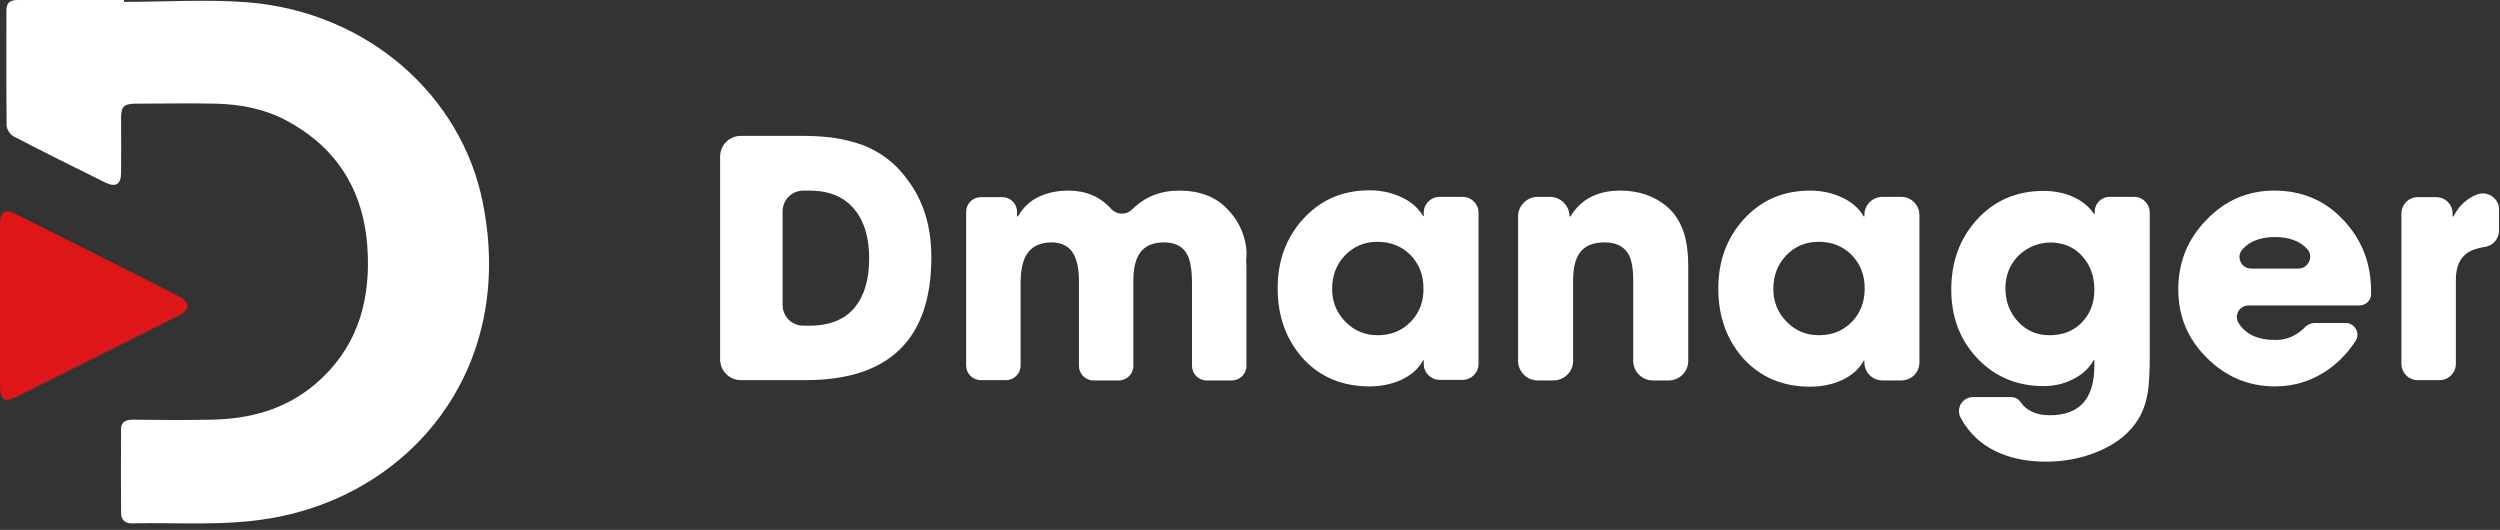 <svg width="184" height="39" viewBox="0 0 184 39" fill="none" xmlns="http://www.w3.org/2000/svg">
<rect x="0" y="0" width="184" height="39" fill="#333333" stroke="none"/>
<g clip-path="url(#clip0_5_97)">
<path d="M35.527 14.879C33.97 7.096 27.134 0.885 18.206 0.168C15.2 -0.061 12.148 0.137 9.126 0.137C9.126 0.092 9.126 0.046 9.126 0C6.532 0 3.937 0 1.343 0C0.809 0 0.473 0.137 0.473 0.763C0.473 3.586 0.458 6.41 0.488 9.233C0.488 9.507 0.748 9.904 1.007 10.041C3.235 11.201 5.494 12.315 7.737 13.429C8.515 13.811 8.912 13.567 8.912 12.712C8.927 11.369 8.912 10.011 8.912 8.668C8.912 7.844 9.126 7.646 9.95 7.63C11.934 7.63 13.918 7.585 15.902 7.63C17.672 7.676 19.396 7.997 20.983 8.821C24.997 10.927 26.935 14.345 27.073 18.816C27.195 22.54 26.126 25.775 23.212 28.263C20.983 30.155 18.359 30.842 15.52 30.888C13.613 30.933 11.705 30.903 9.797 30.888C9.294 30.888 8.912 31.025 8.912 31.574C8.897 33.635 8.897 35.695 8.912 37.755C8.912 38.228 9.172 38.518 9.675 38.518C13.078 38.442 16.482 38.732 19.869 38.152C30.125 36.443 38.03 27.271 35.527 14.879Z" fill="white"/>
<path d="M13.811 22.54C13.78 22.296 13.506 21.975 13.262 21.853C9.248 19.808 5.234 17.794 1.221 15.78C0.351 15.337 0.015 15.551 0 16.527C0 18.511 0 20.495 0 22.479C0 24.417 0 26.34 0 28.278C0 29.484 0.29 29.667 1.358 29.133C5.341 27.149 9.309 25.165 13.277 23.166C13.521 23.044 13.826 22.738 13.811 22.54Z" fill="#DD1717"/>
</g>
<g clip-path="url(#clip1_5_97)">
<path d="M63.38 10.635C62.745 10.416 62.044 10.241 61.277 10.131C60.62 10.044 59.854 10 58.956 10H54.533C53.679 10 53 10.679 53 11.533V26.445C53 27.299 53.679 27.978 54.533 27.978H59.285C65.46 27.978 68.547 24.956 68.547 18.934C68.547 16.744 68 14.883 66.883 13.35C65.963 12.037 64.781 11.139 63.38 10.635ZM62.942 22.591C62.197 23.511 61.08 23.971 59.569 23.971H59.131C58.277 23.971 57.599 23.292 57.599 22.438V15.562C57.599 14.708 58.277 14.029 59.131 14.029H59.591C61.058 14.029 62.175 14.511 62.92 15.453C63.62 16.307 63.971 17.511 63.971 19.022C63.971 20.555 63.62 21.737 62.942 22.591Z" fill="white"/>
<path d="M91.65 17.818C91.453 16.898 91.015 16.088 90.336 15.387C89.46 14.467 88.277 14.029 86.788 14.029C85.409 14.029 84.248 14.489 83.329 15.409C82.891 15.847 82.19 15.825 81.774 15.365C80.963 14.467 79.912 14.029 78.642 14.029C77.81 14.029 77.109 14.183 76.496 14.467C75.817 14.774 75.292 15.277 74.92 15.934H74.854V15.584C74.854 14.993 74.372 14.511 73.781 14.511H72.183C71.591 14.511 71.109 14.993 71.109 15.584V26.905C71.109 27.496 71.591 27.978 72.183 27.978H74.044C74.635 27.978 75.117 27.496 75.117 26.905V20.818C75.117 19.898 75.27 19.197 75.555 18.737C75.927 18.146 76.54 17.84 77.394 17.84C78.161 17.84 78.73 18.146 79.037 18.737C79.277 19.197 79.409 19.832 79.409 20.664V26.927C79.409 27.518 79.891 28 80.482 28H82.343C82.934 28 83.416 27.518 83.416 26.927V20.62C83.416 19.767 83.569 19.11 83.876 18.65C84.248 18.102 84.839 17.84 85.671 17.84C86.504 17.84 87.095 18.146 87.401 18.781C87.62 19.219 87.73 19.898 87.73 20.84V26.927C87.73 27.518 88.212 28 88.803 28H90.664C91.255 28 91.737 27.518 91.737 26.927V19.876C91.737 19.591 91.737 19.372 91.715 19.153C91.781 18.65 91.737 18.212 91.65 17.818Z" fill="white"/>
<path d="M107.657 14.489H105.949C105.314 14.489 104.788 15.015 104.788 15.65V15.912H104.745C104.372 15.277 103.803 14.796 103.037 14.467C102.358 14.161 101.613 14.007 100.803 14.007C98.81 14.007 97.19 14.708 95.898 16.131C94.65 17.511 94.037 19.197 94.037 21.212C94.037 23.27 94.65 24.956 95.854 26.336C97.124 27.737 98.766 28.438 100.803 28.438C101.613 28.438 102.358 28.285 103.037 28C103.825 27.65 104.394 27.168 104.745 26.511H104.788V26.796C104.788 27.431 105.314 27.956 105.949 27.956H107.657C108.292 27.956 108.818 27.431 108.818 26.796V15.628C108.818 15.015 108.292 14.489 107.657 14.489ZM103.825 23.686C103.19 24.343 102.38 24.672 101.394 24.672C100.453 24.672 99.664 24.343 99.007 23.664C98.372 23.007 98.044 22.219 98.044 21.277C98.044 20.292 98.35 19.482 98.963 18.825C99.599 18.146 100.409 17.796 101.372 17.796C102.358 17.796 103.168 18.124 103.803 18.759C104.438 19.416 104.766 20.226 104.766 21.212C104.788 22.219 104.46 23.029 103.825 23.686Z" fill="white"/>
<path d="M122.701 15.212C121.759 14.424 120.62 14.029 119.241 14.029C117.577 14.029 116.35 14.664 115.584 15.934H115.518C115.518 15.146 114.883 14.489 114.073 14.489H113.175C112.387 14.489 111.73 15.124 111.73 15.934V26.555C111.73 27.343 112.365 28 113.175 28H114.336C115.124 28 115.781 27.365 115.781 26.555V20.664C115.781 19.767 115.934 19.088 116.241 18.65C116.613 18.102 117.226 17.84 118.102 17.84C118.934 17.84 119.504 18.124 119.832 18.672C120.095 19.11 120.204 19.745 120.204 20.62V26.555C120.204 27.343 120.839 28 121.65 28H122.81C123.599 28 124.255 27.365 124.255 26.555V19.547C124.255 18.628 124.146 17.84 123.949 17.183C123.686 16.372 123.27 15.694 122.701 15.212Z" fill="white"/>
<path d="M139.934 14.489H138.555C137.81 14.489 137.219 15.08 137.219 15.825V15.934H137.175C136.803 15.299 136.234 14.818 135.467 14.489C134.788 14.183 134.044 14.029 133.234 14.029C131.241 14.029 129.62 14.73 128.328 16.153C127.08 17.533 126.467 19.219 126.467 21.234C126.467 23.292 127.08 24.978 128.285 26.358C129.555 27.759 131.197 28.46 133.234 28.46C134.044 28.46 134.788 28.307 135.467 28.022C136.255 27.672 136.825 27.19 137.175 26.533H137.219V26.664C137.219 27.409 137.81 28 138.555 28H139.934C140.679 28 141.27 27.409 141.27 26.664V15.825C141.27 15.102 140.679 14.489 139.934 14.489ZM136.299 23.686C135.664 24.343 134.854 24.672 133.869 24.672C132.927 24.672 132.139 24.343 131.482 23.664C130.847 23.007 130.518 22.219 130.518 21.277C130.518 20.292 130.825 19.482 131.438 18.825C132.073 18.146 132.883 17.796 133.847 17.796C134.832 17.796 135.642 18.124 136.277 18.759C136.912 19.416 137.241 20.226 137.241 21.212C137.241 22.219 136.934 23.029 136.299 23.686Z" fill="white"/>
<path d="M157.102 14.489H155.263C154.65 14.489 154.168 14.993 154.168 15.584V15.759H154.124C153.752 15.19 153.204 14.752 152.482 14.445C151.847 14.182 151.168 14.051 150.401 14.051C148.409 14.051 146.745 14.774 145.474 16.197C144.226 17.577 143.613 19.285 143.613 21.321C143.613 23.314 144.248 25 145.496 26.336C146.788 27.715 148.431 28.416 150.401 28.416C151.168 28.416 151.869 28.263 152.526 27.934C153.248 27.584 153.774 27.102 154.102 26.489H154.146V26.905C154.146 29.358 153.051 30.562 150.861 30.562C149.876 30.562 149.153 30.233 148.715 29.599C148.562 29.358 148.299 29.226 147.993 29.226H145.212C144.445 29.226 143.942 30.036 144.292 30.715C144.401 30.912 144.511 31.131 144.664 31.328C145.299 32.248 146.153 32.927 147.27 33.387C148.234 33.781 149.35 33.978 150.577 33.978C151.934 33.978 153.204 33.737 154.409 33.233C155.788 32.664 156.774 31.854 157.409 30.803C157.759 30.212 158 29.489 158.11 28.635C158.153 28.306 158.175 27.912 158.197 27.496C158.197 27.321 158.197 27.124 158.219 26.927V15.606C158.197 14.993 157.693 14.489 157.102 14.489ZM153.226 23.73C152.613 24.365 151.825 24.672 150.839 24.672C149.898 24.672 149.11 24.321 148.496 23.642C147.905 22.985 147.599 22.175 147.599 21.212C147.599 20.445 147.818 19.766 148.234 19.197C149 18.146 150.38 17.642 151.65 17.927C152.285 18.058 152.81 18.365 153.248 18.847C153.839 19.504 154.146 20.314 154.146 21.321C154.146 22.285 153.839 23.095 153.226 23.73Z" fill="white"/>
<path d="M167.394 14.029C165.423 14.029 163.759 14.752 162.38 16.197C161 17.62 160.321 19.307 160.321 21.299C160.321 23.27 161.022 24.956 162.423 26.336C163.825 27.737 165.489 28.438 167.46 28.438C168.927 28.438 170.263 28 171.467 27.124C172.212 26.577 172.847 25.898 173.372 25.088C173.745 24.518 173.307 23.774 172.65 23.774H170.328C170.088 23.774 169.869 23.883 169.693 24.037C169.058 24.694 168.336 25.022 167.482 25.022C166.168 25.022 165.27 24.606 164.745 23.752C164.416 23.183 164.832 22.482 165.489 22.482H173.657C174.117 22.482 174.511 22.11 174.511 21.65C174.511 21.584 174.511 21.497 174.511 21.431C174.511 19.372 173.832 17.642 172.496 16.219C171.139 14.752 169.431 14.029 167.394 14.029ZM169.168 19.767H165.686C164.942 19.767 164.547 18.891 165.051 18.343C165.577 17.752 166.387 17.445 167.438 17.445C168.489 17.445 169.299 17.752 169.825 18.343C170.307 18.869 169.891 19.767 169.168 19.767Z" fill="white"/>
<path d="M182.307 14.314C181.54 14.62 180.971 15.146 180.577 15.934H180.511V15.715C180.511 15.036 179.963 14.511 179.307 14.511H177.949C177.27 14.511 176.745 15.058 176.745 15.715V26.774C176.745 27.453 177.292 27.978 177.949 27.978H179.547C180.226 27.978 180.752 27.431 180.752 26.774V20.576C180.752 19.613 181.058 18.956 181.672 18.562C181.956 18.387 182.372 18.255 182.898 18.168C183.489 18.08 183.927 17.576 183.927 16.963V15.431C183.949 14.62 183.095 14.007 182.307 14.314Z" fill="white"/>
</g>
<defs>
<clipPath id="clip0_5_97">
<rect width="36" height="38.564" fill="white"/>
</clipPath>
<clipPath id="clip1_5_97">
<rect width="130.949" height="24" fill="white" transform="translate(53 10)"/>
</clipPath>
</defs>
</svg>
